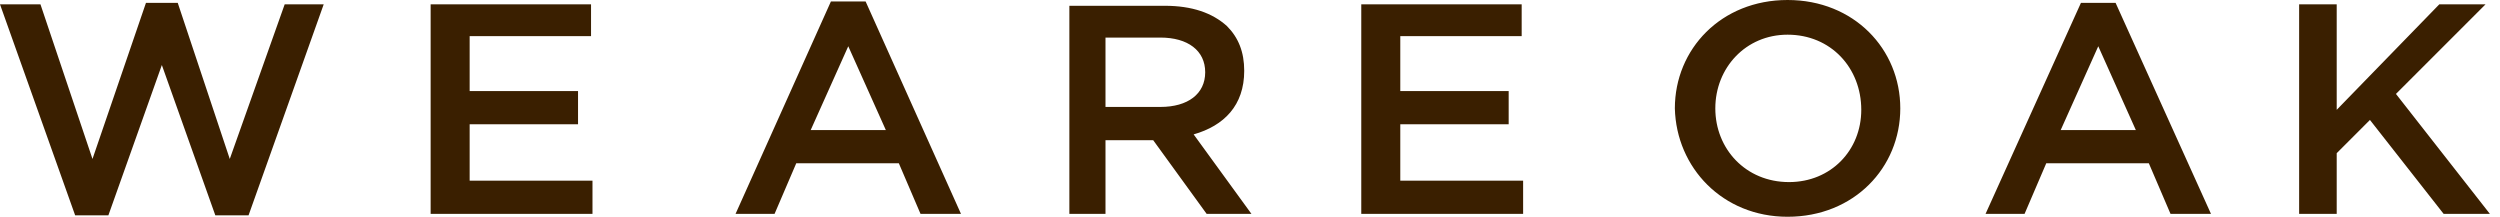 <?xml version="1.0" encoding="utf-8"?>
<svg xmlns="http://www.w3.org/2000/svg" fill="none" height="100%" overflow="visible" preserveAspectRatio="none" style="display: block;" viewBox="0 0 173 15" width="100%">
<g clip-path="url(#clip0_0_22)" id="Frame">
<g id="Group">
<path clip-rule="evenodd" d="M5.2 14.9H7.5L11.2 4.5L14.9 14.9H17.2L22.4 0.3H19.7L15.9 11L12.3 0.2H10.1L6.4 11L2.8 0.3H0L5.2 14.9ZM29.8 14.8H41V12.5H32.5V8.6H40V6.3H32.5V2.5H40.9V0.3H29.8V14.8ZM50.9 14.8H53.6L55.1 11.3H62.2L63.7 14.8H66.5L59.9 0.1H57.5L50.9 14.8ZM56.1 9L58.7 3.2L61.3 9H56.1ZM73.9 14.8H76.5V9.7H79.8L83.5 14.8H86.6L82.6 9.3C84.7 8.7 86.1 7.3 86.1 4.9C86.1 3.6 85.7 2.6 84.9 1.8C83.9 0.9 82.5 0.4 80.6 0.4H74V14.8H73.9ZM76.5 7.4V2.6H80.3C82.2 2.6 83.4 3.5 83.4 5C83.4 6.5 82.2 7.4 80.3 7.4H76.5ZM94.2 14.8H105.4V12.5H96.9V8.6H104.4V6.3H96.9V2.5H105.3V0.3H94.2V14.8ZM123.7 15C128.3 15 131.5 11.6 131.5 7.5C131.5 3.4 128.3 0 123.7 0C119.1 0 115.9 3.4 115.9 7.5C116 11.6 119.2 15 123.7 15ZM123.8 12.6C120.8 12.6 118.7 10.3 118.7 7.5C118.7 4.7 120.8 2.4 123.7 2.4C126.7 2.4 128.8 4.7 128.8 7.6C128.8 10.4 126.7 12.6 123.8 12.6ZM137.4 14.8H140.1L141.6 11.3H148.7L150.2 14.8H153L146.4 0.2H144L137.4 14.8ZM142.6 9L145.2 3.2L147.8 9H142.6ZM159.1 14.8H161.7V10.6L164 8.3L169.1 14.8H172.3L165.8 6.5L172 0.3H168.8L161.7 7.6V0.3H159.1V14.8Z" fill="#3A1F00" fill-rule="evenodd" id="Vector"/>
</g>
</g>
<defs>
<clipPath id="clip0_0_22">
<rect fill="white" height="15" width="172.3"/>
</clipPath>
</defs>
</svg>